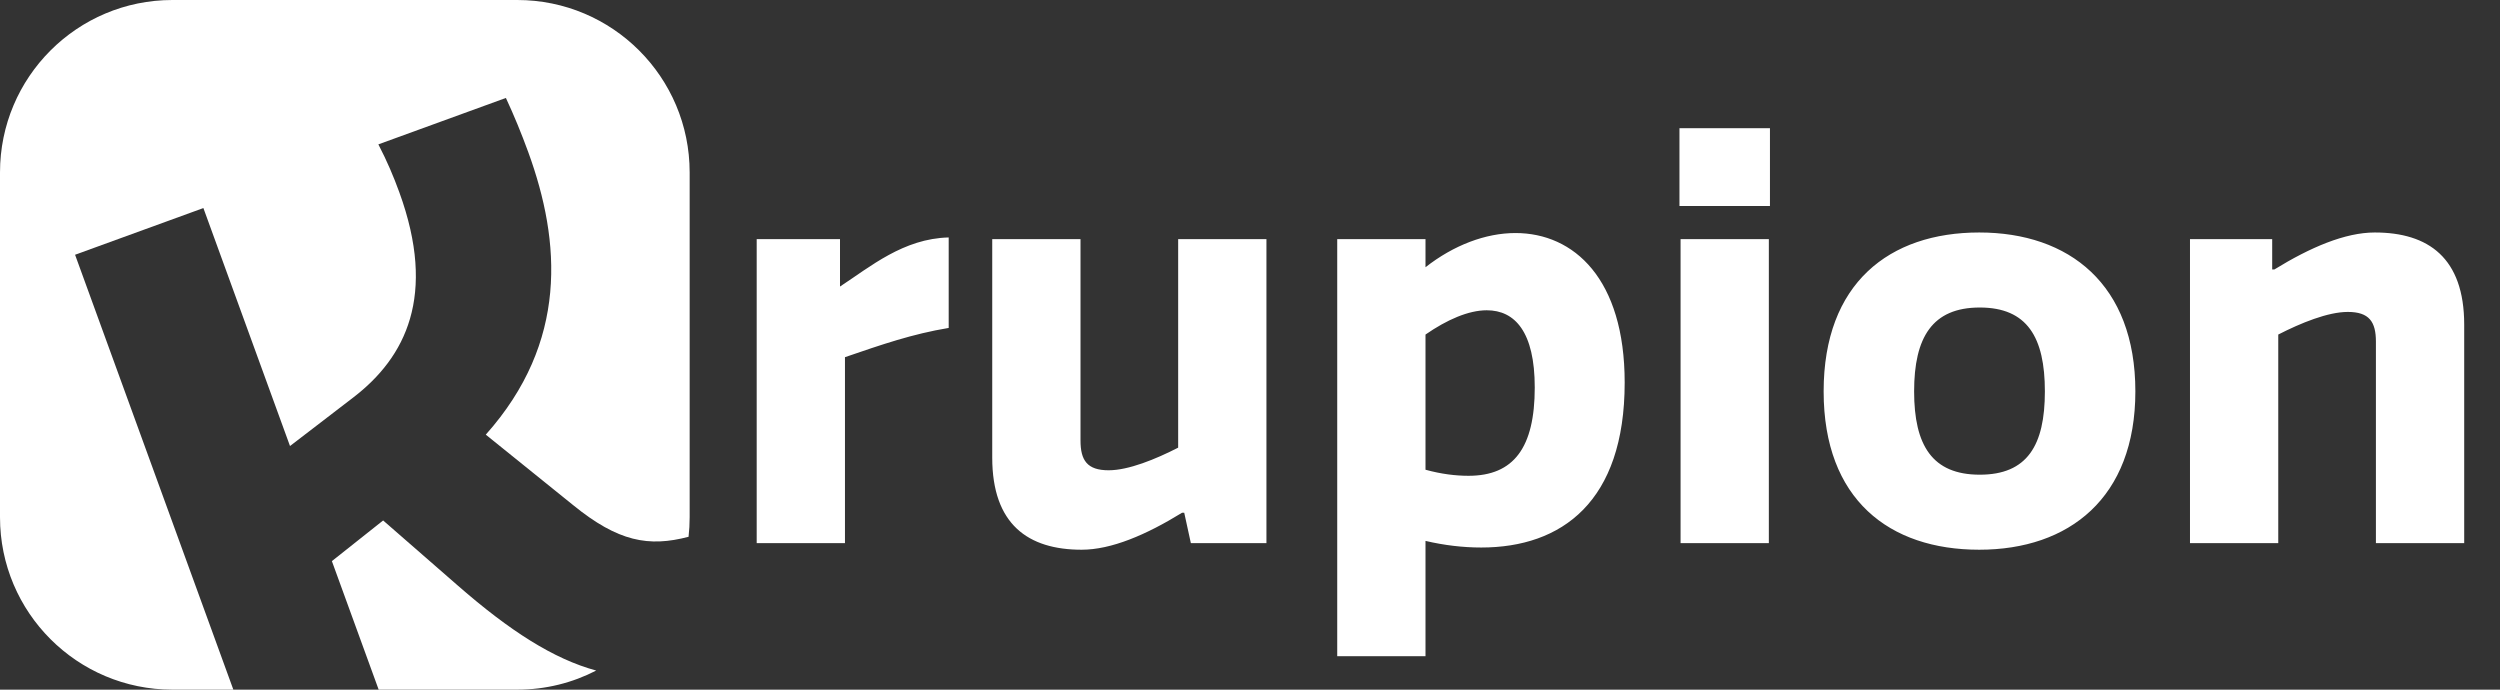 <svg xmlns="http://www.w3.org/2000/svg" width="290" height="80" viewBox="0 0 290 80" fill="none"><rect x="0" y="0" width="290" height="80" fill="#333333" stroke="none"/><path fill-rule="evenodd" clip-rule="evenodd" d="M20 0C8.954 0 0 8.954 0 20V60C0 71.046 8.954 80 20 80H27.069L8.708 29.552L23.593 24.135L33.64 51.739L40.987 46.102C47.055 41.442 50.686 34.297 46.319 22.299C45.663 20.495 44.916 18.723 43.89 16.747L58.684 11.362C59.62 13.371 60.498 15.504 61.286 17.669C65.062 28.043 65.927 39.681 56.35 50.42L66.474 58.586C71.701 62.842 75.254 63.482 79.873 62.267C79.957 61.523 80 60.767 80 60V20C80 8.954 71.046 0 60 0H20ZM69.159 77.784C64.234 76.449 59.148 73.199 53.124 67.94L44.444 60.373L38.499 65.09L43.926 80H60C63.301 80 66.415 79.201 69.159 77.784Z" fill="white"></path><path d="M110.048 27.544V38.04C105.824 38.744 102.304 39.96 98.016 41.432V63H87.776V27.736H97.44V33.24C100.96 30.936 104.8 27.672 110.048 27.544ZM115.099 27.736H125.339V51.096C125.339 53.4 126.107 54.552 128.603 54.552C130.907 54.552 134.043 53.272 136.667 51.928V27.736H146.907V63H138.139L137.371 59.48H137.115C132.955 62.04 128.923 63.768 125.467 63.768C119.259 63.768 115.099 60.824 115.099 53.08V27.736ZM165.358 76.12H155.118V27.736H165.358V31C168.622 28.44 172.334 27.032 175.791 27.032C182.575 27.032 188.463 32.344 188.463 44.376C188.463 58.2 181.167 63.512 171.823 63.512C169.71 63.512 167.535 63.256 165.358 62.744V76.12ZM178.031 44.952C178.031 38.488 175.726 35.992 172.462 35.992C170.351 35.992 167.854 37.08 165.358 38.808V54.488C167.214 55 168.878 55.192 170.351 55.192C175.598 55.192 178.031 51.928 178.031 44.952ZM205.186 27.736V63H194.946V27.736H205.186ZM205.314 14.872V23.896H194.818V14.872H205.314ZM247.702 45.4C247.702 57.752 240.022 63.768 229.59 63.768C219.158 63.768 211.542 57.944 211.542 45.4C211.542 32.856 219.158 26.968 229.59 26.968C240.022 26.968 247.702 32.984 247.702 45.4ZM237.206 45.4C237.206 39.128 235.158 35.672 229.654 35.672C224.15 35.672 222.038 39.128 222.038 45.4C222.038 51.672 224.15 55.064 229.654 55.064C235.158 55.064 237.206 51.672 237.206 45.4ZM285.847 63H275.606V39.64C275.606 37.336 274.838 36.184 272.342 36.184C270.038 36.184 266.902 37.464 264.278 38.808V63H254.038V27.736H263.574V31.256H263.83C267.99 28.696 272.022 26.968 275.478 26.968C281.686 26.968 285.847 29.912 285.847 37.656V63Z" fill="white"></path></svg>